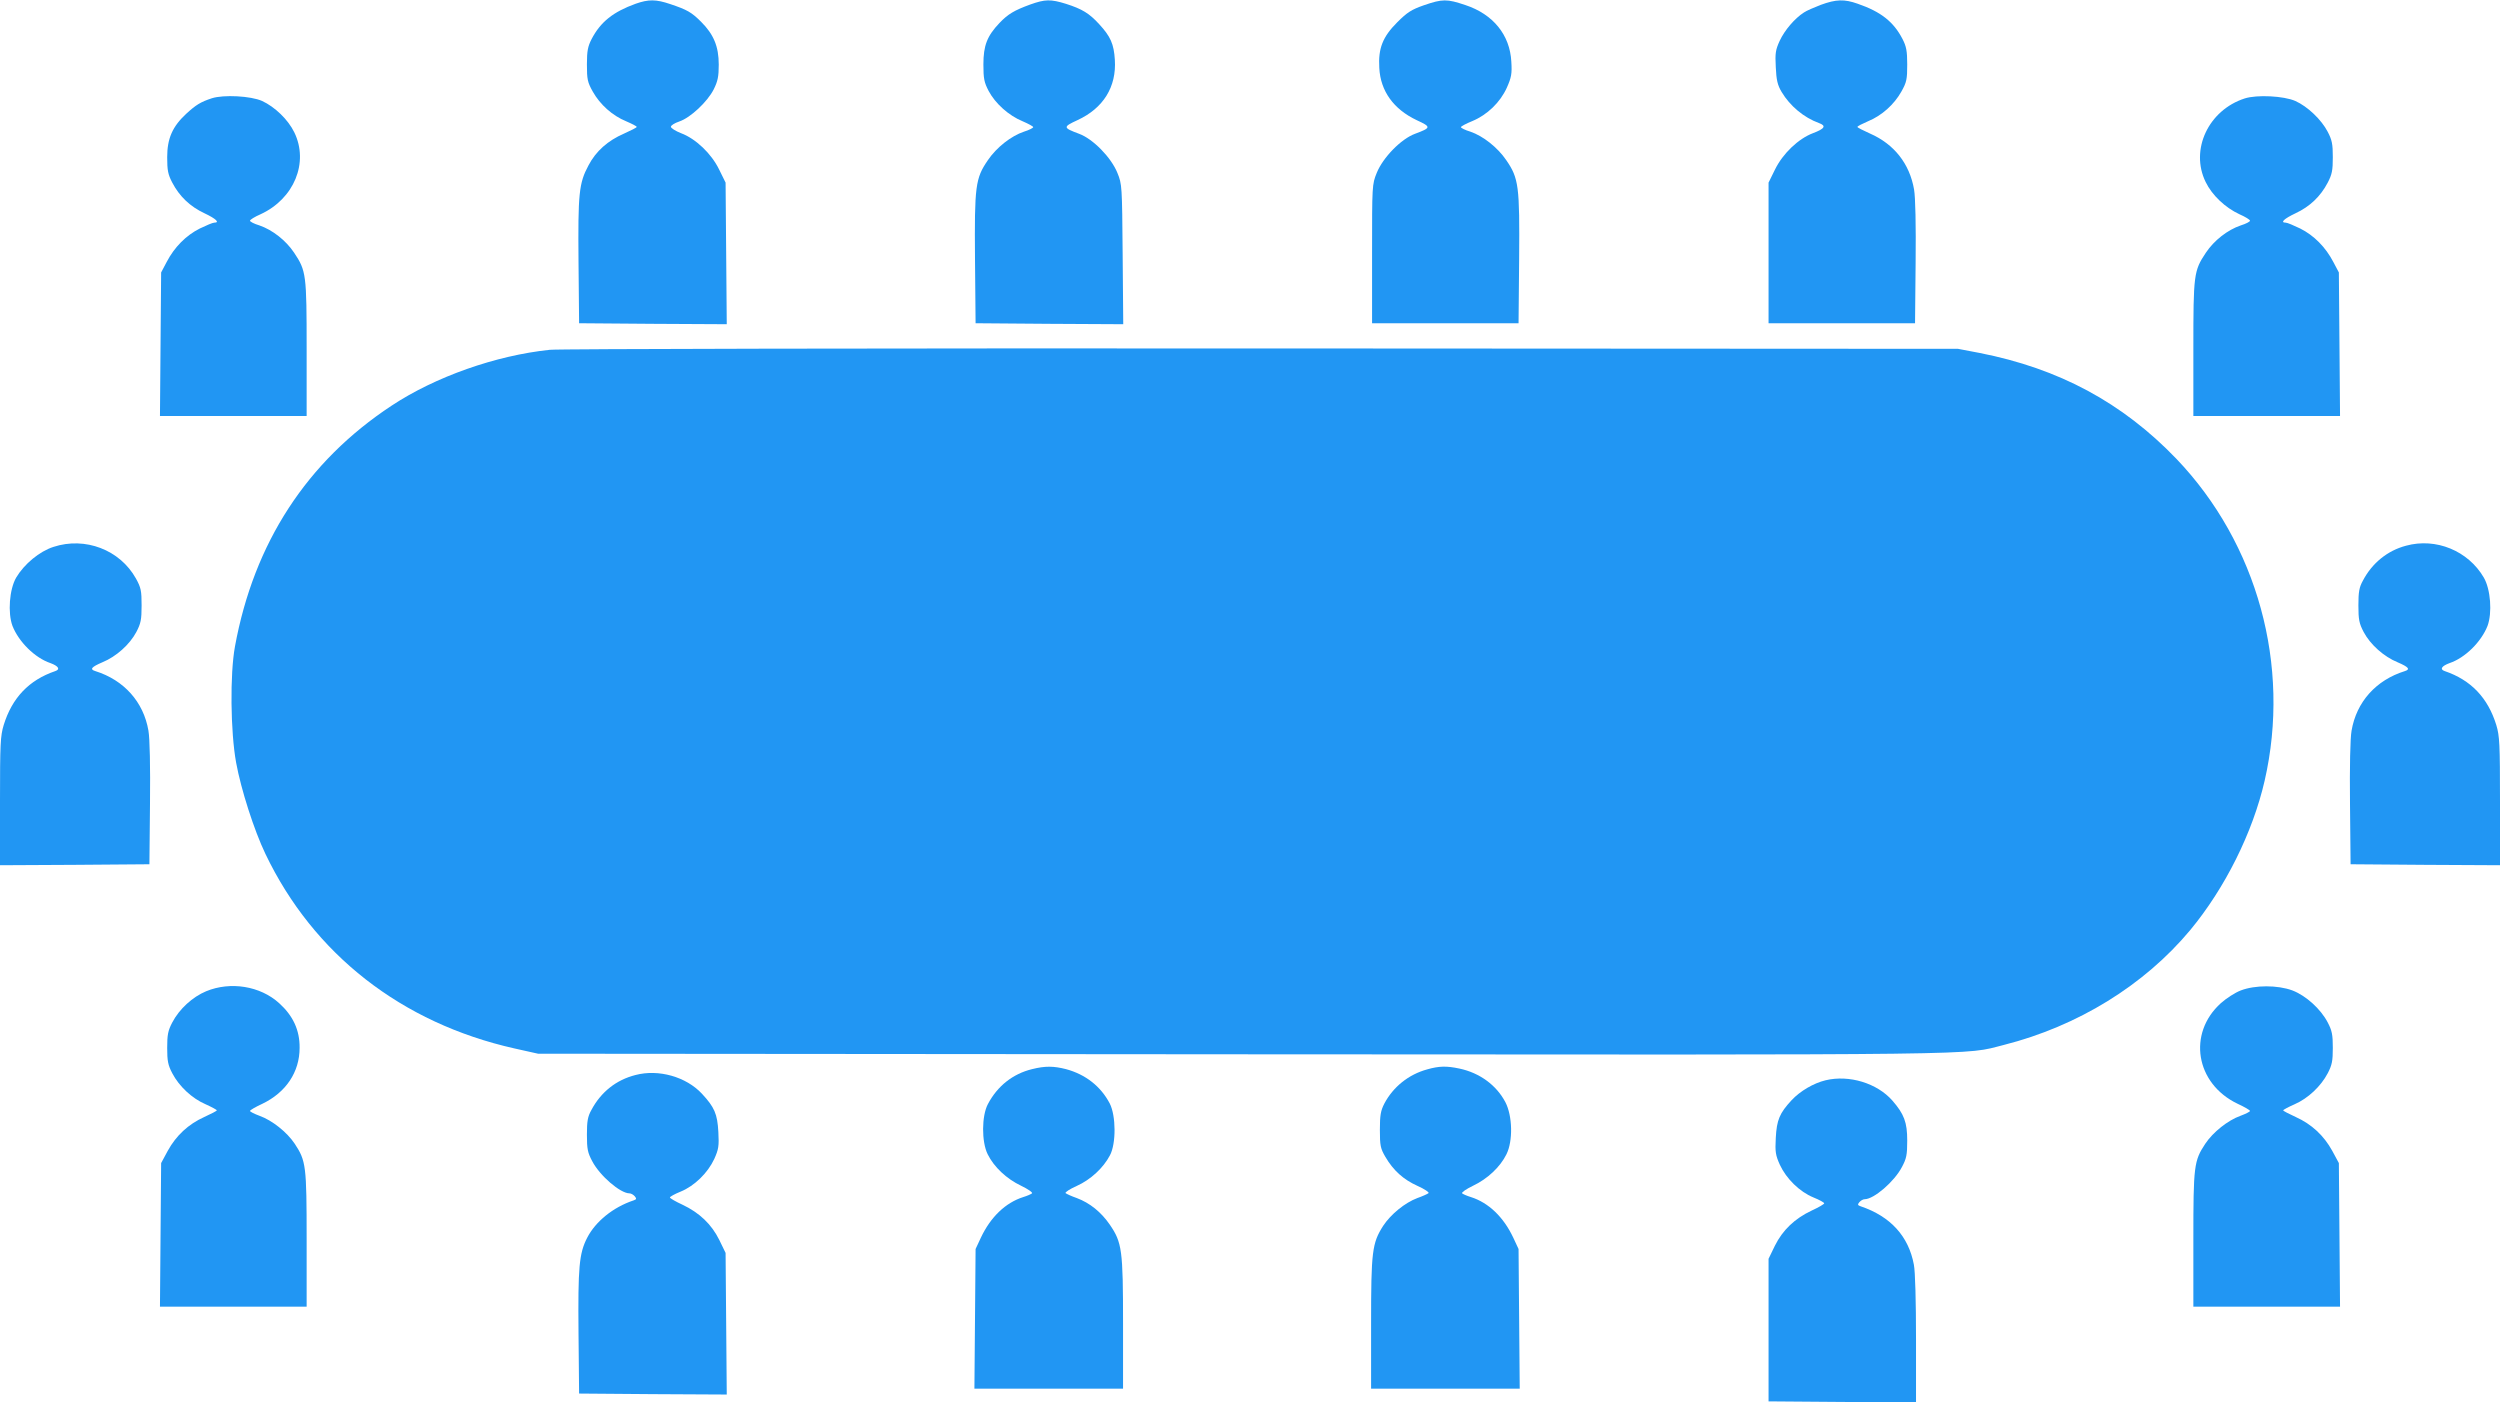 <?xml version="1.0" standalone="no"?>
<!DOCTYPE svg PUBLIC "-//W3C//DTD SVG 20010904//EN"
 "http://www.w3.org/TR/2001/REC-SVG-20010904/DTD/svg10.dtd">
<svg version="1.0" xmlns="http://www.w3.org/2000/svg"
 width="1280pt" height="718pt" viewBox="0 0 1280 718"
 preserveAspectRatio="xMidYMid meet">
<g transform="translate(0,718) scale(0.1,-0.1)"
fill="#2196f3" stroke="none">
<path d="M3255 7161 c-116 -42 -180 -93 -226 -181 -19 -37 -24 -60 -24 -130 0
-76 3 -91 30 -139 37 -66 100 -123 171 -152 30 -13 54 -25 54 -29 0 -3 -29
-18 -65 -34 -83 -36 -144 -90 -182 -163 -49 -91 -54 -144 -51 -493 l3 -315
378 -3 378 -2 -3 363 -3 362 -33 67 c-40 82 -120 158 -195 186 -28 11 -52 26
-52 33 0 7 19 19 43 27 57 19 144 101 176 164 21 42 26 66 26 127 0 93 -26
155 -90 219 -50 50 -72 62 -158 91 -74 25 -111 25 -177 2z"/>
<path d="M5275 7157 c-82 -30 -114 -49 -157 -94 -64 -67 -83 -116 -83 -213 0
-73 4 -92 27 -136 34 -64 103 -126 174 -155 30 -13 54 -26 54 -30 0 -4 -21
-15 -47 -23 -66 -22 -141 -81 -185 -146 -64 -93 -69 -132 -66 -506 l3 -329
378 -3 378 -2 -3 357 c-3 352 -3 359 -27 418 -32 79 -125 174 -196 200 -83 31
-84 35 -8 70 132 61 200 170 191 309 -5 81 -22 119 -80 182 -51 56 -88 78
-169 104 -80 25 -108 24 -184 -3z"/>
<path d="M7290 7153 c-63 -22 -85 -36 -136 -87 -75 -75 -98 -134 -92 -234 6
-118 73 -211 191 -267 76 -35 75 -39 -8 -70 -71 -26 -164 -121 -196 -200 -24
-59 -24 -63 -24 -415 l0 -355 375 0 375 0 3 329 c3 374 -2 413 -66 506 -44 65
-119 124 -184 146 -27 8 -48 19 -48 23 0 4 26 18 58 31 77 32 143 96 177 171
23 52 27 71 23 133 -7 137 -93 243 -235 290 -95 32 -117 32 -213 -1z"/>
<path d="M9322 7155 c-34 -13 -73 -30 -86 -39 -47 -30 -99 -91 -124 -145 -21
-46 -24 -63 -20 -135 3 -66 9 -92 30 -127 43 -72 114 -131 191 -159 39 -14 30
-29 -31 -52 -74 -28 -154 -104 -194 -186 l-33 -67 0 -360 0 -360 375 0 375 0
3 310 c2 195 -1 334 -8 375 -23 132 -102 232 -225 286 -36 16 -65 31 -65 34 0
4 24 16 54 29 71 29 134 86 171 152 27 48 30 63 30 139 0 70 -5 93 -24 130
-46 89 -111 140 -230 181 -68 24 -110 23 -189 -6z"/>
<path d="M1085 6677 c-58 -19 -82 -34 -132 -80 -70 -65 -97 -126 -97 -222 0
-67 4 -88 26 -130 37 -71 92 -123 165 -157 59 -28 80 -48 50 -48 -8 0 -41 -14
-74 -30 -70 -35 -130 -95 -170 -172 l-28 -53 -3 -367 -3 -368 376 0 375 0 0
343 c0 382 -2 400 -64 493 -42 63 -111 117 -178 140 -27 8 -48 19 -48 24 0 5
24 20 54 33 172 79 248 265 173 419 -32 66 -100 131 -165 161 -58 26 -197 33
-257 14z"/>
<path d="M11493 6676 c-186 -60 -281 -263 -200 -428 33 -68 100 -131 173 -165
30 -13 54 -28 54 -33 0 -5 -21 -16 -47 -24 -68 -23 -137 -77 -179 -140 -62
-93 -64 -111 -64 -493 l0 -343 375 0 376 0 -3 368 -3 367 -28 53 c-40 77 -100
137 -170 172 -33 16 -66 30 -74 30 -30 0 -9 20 50 48 73 34 128 86 165 157 22
42 26 63 26 130 0 67 -4 88 -26 130 -32 62 -103 130 -166 158 -59 26 -197 33
-259 13z"/>
<path d="M2815 5389 c-277 -29 -586 -138 -810 -286 -434 -286 -705 -703 -802
-1233 -26 -142 -23 -436 6 -595 25 -137 92 -346 150 -467 246 -514 697 -866
1275 -996 l121 -27 3605 -3 c3906 -3 3689 -5 3900 48 378 96 718 305 954 588
178 215 320 499 381 765 135 589 -37 1214 -452 1648 -276 287 -600 462 -1008
542 l-110 21 -3565 2 c-1961 1 -3601 -2 -3645 -7z"/>
<path d="M274 4380 c-72 -23 -150 -88 -191 -157 -35 -60 -44 -181 -19 -248 32
-81 114 -163 194 -190 41 -15 52 -32 25 -41 -135 -46 -221 -137 -264 -276 -17
-56 -19 -97 -19 -391 l0 -327 383 2 382 3 3 310 c2 192 -1 334 -8 374 -25 147
-125 259 -272 305 -30 9 -20 21 36 45 71 29 140 91 174 155 23 44 27 63 27
136 0 75 -3 91 -29 138 -82 147 -260 215 -422 162z"/>
<path d="M12319 4386 c-95 -25 -174 -89 -221 -179 -19 -34 -23 -58 -23 -127 0
-73 4 -92 27 -136 34 -64 103 -126 174 -155 56 -24 66 -36 37 -45 -148 -46
-248 -158 -273 -305 -7 -40 -10 -182 -8 -374 l3 -310 383 -3 382 -2 0 327 c0
294 -2 335 -19 391 -43 139 -129 230 -264 276 -27 9 -16 26 25 41 80 27 162
109 194 190 25 67 16 188 -19 248 -80 137 -245 205 -398 163z"/>
<path d="M1056 2105 c-70 -29 -138 -91 -174 -160 -22 -42 -26 -63 -26 -130 0
-67 4 -88 26 -130 35 -67 101 -129 171 -159 31 -14 57 -28 57 -31 0 -3 -29
-18 -64 -34 -82 -37 -144 -95 -187 -173 l-34 -63 -3 -368 -3 -367 376 0 375 0
0 343 c0 379 -3 403 -61 491 -40 60 -116 120 -180 143 -27 10 -49 21 -49 25 0
4 29 21 64 37 120 58 190 162 190 286 1 91 -34 165 -105 229 -97 88 -249 112
-373 61z"/>
<path d="M11473 2109 c-29 -11 -74 -40 -102 -65 -172 -155 -130 -412 85 -515
35 -16 64 -33 64 -37 0 -4 -22 -15 -49 -25 -64 -23 -140 -83 -180 -143 -58
-88 -61 -112 -61 -491 l0 -343 375 0 376 0 -3 368 -3 367 -34 63 c-43 78 -105
136 -187 173 -35 16 -64 31 -64 34 0 3 26 17 58 31 69 30 135 92 170 159 22
42 26 63 26 130 0 67 -4 88 -26 130 -36 69 -111 137 -181 164 -76 28 -191 28
-264 0z"/>
<path d="M5284 1706 c-98 -24 -177 -86 -226 -179 -32 -60 -33 -193 -1 -257 32
-65 97 -126 171 -161 35 -17 60 -34 56 -39 -5 -4 -25 -13 -45 -19 -91 -29
-167 -102 -217 -208 l-27 -58 -3 -357 -3 -358 380 0 381 0 0 333 c0 377 -5
415 -68 507 -44 64 -102 111 -169 136 -26 9 -52 21 -57 25 -5 4 21 21 57 37
71 32 136 92 170 157 32 60 31 202 -1 265 -46 88 -124 149 -224 176 -63 16
-106 17 -174 0z"/>
<path d="M7308 1705 c-96 -26 -175 -90 -220 -175 -19 -37 -23 -60 -23 -135 0
-81 3 -95 28 -138 41 -70 92 -116 165 -149 36 -16 61 -33 56 -37 -5 -4 -31
-16 -57 -25 -64 -24 -136 -83 -175 -142 -57 -89 -62 -132 -62 -501 l0 -333
381 0 380 0 -3 358 -3 357 -27 58 c-50 106 -126 179 -217 208 -20 6 -40 15
-45 19 -4 5 21 22 56 39 74 35 139 96 171 161 34 68 31 196 -5 266 -46 88
-132 151 -236 173 -66 14 -104 13 -164 -4z"/>
<path d="M3254 1676 c-99 -25 -177 -87 -226 -179 -19 -34 -23 -58 -23 -127 0
-73 4 -92 27 -135 39 -75 144 -165 191 -165 8 0 20 -7 27 -15 10 -12 9 -16 -6
-21 -105 -35 -195 -108 -238 -192 -41 -80 -47 -151 -44 -487 l3 -310 378 -3
378 -2 -3 363 -3 362 -32 66 c-40 81 -102 140 -189 181 -35 16 -64 33 -64 37
0 4 25 18 55 30 71 29 139 96 172 167 22 49 25 66 21 138 -5 93 -20 127 -84
196 -81 87 -222 127 -340 96z"/>
<path d="M9347 1649 c-62 -15 -130 -55 -174 -102 -62 -67 -76 -101 -81 -193
-4 -72 -1 -89 21 -138 33 -71 101 -138 172 -167 30 -12 55 -26 55 -30 0 -4
-29 -21 -64 -37 -87 -41 -149 -100 -189 -181 l-32 -66 0 -365 0 -365 378 -3
377 -2 0 323 c0 191 -4 348 -11 382 -27 145 -119 247 -273 299 -15 5 -16 9 -6
21 7 8 19 15 27 15 47 0 152 90 191 165 23 43 27 62 27 135 0 94 -16 136 -76
205 -78 89 -221 133 -342 104z"/>
</g>
</svg>
